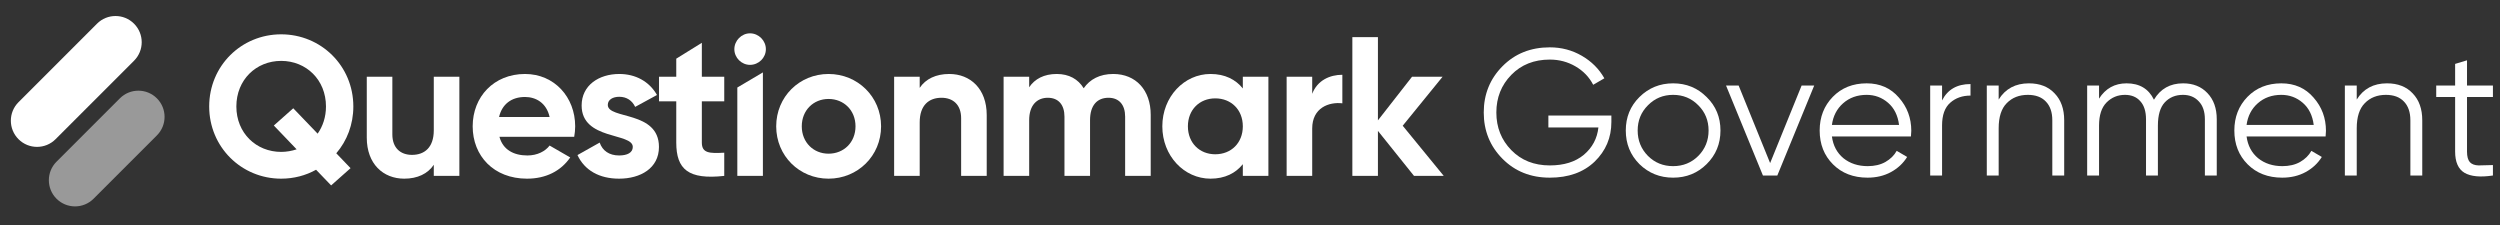 <svg width="300" height="27" viewBox="0 0 300 27" fill="none" xmlns="http://www.w3.org/2000/svg">
<rect x="0" y="0" width="300" height="27" fill="#333333" stroke="none"/>
<path fill-rule="evenodd" clip-rule="evenodd" d="M2.222 16.705C0.995 15.478 0.995 13.488 2.222 12.261L11.641 2.843C12.868 1.615 14.857 1.615 16.084 2.843C17.312 4.07 17.312 6.059 16.084 7.287L6.666 16.705C5.439 17.932 3.449 17.932 2.222 16.705Z" fill="white"/>
<path fill-rule="evenodd" clip-rule="evenodd" d="M6.783 23.847C5.556 22.619 5.556 20.63 6.783 19.403L14.384 11.802C15.611 10.575 17.601 10.575 18.828 11.802C20.055 13.029 20.055 15.019 18.828 16.246L11.227 23.847C10 25.074 8.011 25.074 6.783 23.847Z" fill="white" fill-opacity="0.5"/>
<path d="M42.401 12.779C42.401 7.902 38.522 4.119 33.74 4.119C28.958 4.119 25.103 7.902 25.103 12.779C25.103 17.633 28.958 21.44 33.74 21.44C35.263 21.44 36.69 21.059 37.928 20.369L39.736 22.249L42.067 20.179L40.354 18.394C41.639 16.895 42.401 14.944 42.401 12.779ZM33.74 18.228C30.742 18.228 28.363 15.968 28.363 12.779C28.363 9.567 30.742 7.307 33.74 7.307C36.738 7.307 39.117 9.567 39.117 12.779C39.117 14.04 38.736 15.159 38.118 16.039L35.191 12.993L32.86 15.063L35.596 17.919C35.025 18.109 34.383 18.228 33.74 18.228Z" fill="white"/>
<path d="M52.054 9.211V15.634C52.054 17.704 50.936 18.585 49.437 18.585C48.057 18.585 47.082 17.752 47.082 16.134V9.211H44.013V16.515C44.013 19.679 45.987 21.44 48.509 21.44C50.103 21.44 51.341 20.845 52.054 19.774V21.107H55.124V9.211H52.054Z" fill="white"/>
<path d="M59.933 16.42H68.903C68.974 16.015 69.022 15.611 69.022 15.159C69.022 11.661 66.524 8.877 63.002 8.877C59.267 8.877 56.721 11.614 56.721 15.159C56.721 18.704 59.243 21.44 63.24 21.44C65.525 21.44 67.309 20.512 68.427 18.894L65.953 17.466C65.429 18.157 64.478 18.656 63.288 18.656C61.67 18.656 60.361 17.99 59.933 16.42ZM59.886 14.04C60.243 12.518 61.361 11.637 63.002 11.637C64.287 11.637 65.572 12.327 65.953 14.04H59.886Z" fill="white"/>
<path d="M72.936 12.589C72.936 11.947 73.555 11.614 74.316 11.614C75.197 11.614 75.863 12.066 76.22 12.827L78.837 11.399C77.909 9.758 76.243 8.877 74.316 8.877C71.866 8.877 69.796 10.234 69.796 12.66C69.796 16.848 75.934 15.896 75.934 17.633C75.934 18.323 75.268 18.656 74.293 18.656C73.103 18.656 72.294 18.085 71.961 17.11L69.296 18.608C70.153 20.441 71.913 21.44 74.293 21.44C76.838 21.44 79.075 20.203 79.075 17.633C79.075 13.255 72.936 14.35 72.936 12.589Z" fill="white"/>
<path d="M86.91 12.161V9.211H84.221V5.136L81.152 7.039V9.211H79.082V12.161H81.152V17.11C81.152 20.322 82.603 21.583 86.91 21.107V18.323C85.149 18.418 84.221 18.394 84.221 17.11V12.161H86.91Z" fill="white"/>
<path d="M90.002 7.783C91.049 7.783 91.905 6.926 91.905 5.903C91.905 4.88 91.049 4 90.002 4C88.979 4 88.122 4.88 88.122 5.903C88.122 6.926 88.979 7.783 90.002 7.783ZM88.479 21.107H91.548V8.688L88.479 10.502V21.107Z" fill="white"/>
<path d="M99.425 21.44C102.923 21.44 105.73 18.704 105.73 15.159C105.73 11.614 102.923 8.877 99.425 8.877C95.928 8.877 93.144 11.614 93.144 15.159C93.144 18.704 95.928 21.44 99.425 21.44ZM99.425 18.442C97.617 18.442 96.213 17.086 96.213 15.159C96.213 13.231 97.617 11.875 99.425 11.875C101.257 11.875 102.661 13.231 102.661 15.159C102.661 17.086 101.257 18.442 99.425 18.442Z" fill="white"/>
<path d="M113.909 8.877C112.315 8.877 111.078 9.472 110.364 10.543V9.211H107.295V21.107H110.364V14.683C110.364 12.613 111.482 11.732 112.981 11.732C114.361 11.732 115.336 12.565 115.336 14.183V21.107H118.406V13.803C118.406 10.638 116.431 8.877 113.909 8.877Z" fill="white"/>
<path d="M133.589 8.877C131.971 8.877 130.781 9.52 130.044 10.591C129.377 9.496 128.283 8.877 126.808 8.877C125.285 8.877 124.167 9.472 123.501 10.472V9.211H120.432V21.107H123.501V14.421C123.501 12.637 124.429 11.732 125.737 11.732C127.022 11.732 127.736 12.589 127.736 13.993V21.107H130.805V14.421C130.805 12.637 131.662 11.732 133.018 11.732C134.302 11.732 135.016 12.589 135.016 13.993V21.107H138.085V13.779C138.085 10.805 136.301 8.877 133.589 8.877Z" fill="white"/>
<path d="M149.139 9.211V10.614C148.282 9.544 146.997 8.877 145.26 8.877C142.096 8.877 139.479 11.614 139.479 15.159C139.479 18.704 142.096 21.44 145.26 21.44C146.997 21.44 148.282 20.774 149.139 19.703V21.107H152.208V9.211H149.139ZM145.831 18.513C143.952 18.513 142.548 17.157 142.548 15.159C142.548 13.16 143.952 11.804 145.831 11.804C147.735 11.804 149.139 13.16 149.139 15.159C149.139 17.157 147.735 18.513 145.831 18.513Z" fill="white"/>
<path d="M157.465 11.257V9.211H154.396V21.107H157.465V15.42C157.465 12.922 159.488 12.208 161.082 12.399V8.973C159.583 8.973 158.084 9.639 157.465 11.257Z" fill="white"/>
<path d="M173.25 21.107L168.325 15.087L173.107 9.211H169.443L165.351 14.445V4.452H162.282V21.107H165.351V15.706L169.681 21.107H173.25Z" fill="white"/>
<path d="M299.151 11.642H296.041V18.187C296.041 18.778 296.156 19.202 296.386 19.462C296.617 19.706 296.962 19.836 297.423 19.85C297.884 19.85 298.46 19.836 299.151 19.807V21.06C297.639 21.29 296.502 21.182 295.738 20.736C294.99 20.29 294.615 19.44 294.615 18.187V11.642H292.347V10.26H294.615V7.668L296.041 7.236V10.26H299.151V11.642Z" fill="white"/>
<path d="M286.437 10.001C287.747 10.001 288.777 10.404 289.526 11.21C290.289 12.002 290.671 13.075 290.671 14.429V21.06H289.245V14.429C289.245 13.464 288.986 12.715 288.467 12.182C287.963 11.65 287.243 11.383 286.307 11.383C285.271 11.383 284.428 11.714 283.78 12.377C283.132 13.025 282.808 14.033 282.808 15.401V21.06H281.383V10.26H282.808V11.945C283.615 10.649 284.824 10.001 286.437 10.001Z" fill="white"/>
<path d="M273.758 10.001C275.357 10.001 276.645 10.57 277.625 11.707C278.618 12.83 279.115 14.162 279.115 15.703C279.115 15.862 279.101 16.085 279.072 16.373H269.589C269.733 17.467 270.194 18.338 270.972 18.986C271.764 19.62 272.736 19.937 273.888 19.937C274.709 19.937 275.414 19.771 276.005 19.44C276.609 19.094 277.063 18.648 277.365 18.101L278.618 18.835C278.143 19.598 277.495 20.203 276.674 20.65C275.853 21.096 274.917 21.319 273.866 21.319C272.167 21.319 270.785 20.786 269.719 19.721C268.653 18.655 268.121 17.302 268.121 15.66C268.121 14.047 268.646 12.701 269.697 11.621C270.749 10.541 272.102 10.001 273.758 10.001ZM273.758 11.383C272.635 11.383 271.692 11.722 270.929 12.398C270.18 13.061 269.733 13.925 269.589 14.99H277.646C277.502 13.853 277.063 12.967 276.329 12.334C275.594 11.7 274.737 11.383 273.758 11.383Z" fill="white"/>
<path d="M261.972 10.001C263.182 10.001 264.154 10.39 264.888 11.167C265.637 11.945 266.011 12.996 266.011 14.321V21.06H264.586V14.321C264.586 13.385 264.341 12.665 263.851 12.161C263.376 11.642 262.742 11.383 261.95 11.383C261.058 11.383 260.33 11.686 259.769 12.29C259.222 12.881 258.948 13.81 258.948 15.077V21.06H257.522V14.321C257.522 13.37 257.292 12.643 256.831 12.139C256.385 11.635 255.773 11.383 254.995 11.383C254.131 11.383 253.397 11.686 252.792 12.29C252.187 12.895 251.885 13.824 251.885 15.077V21.06H250.459V10.26H251.885V11.837C252.662 10.613 253.764 10.001 255.19 10.001C256.745 10.001 257.839 10.656 258.473 11.966C259.25 10.656 260.417 10.001 261.972 10.001Z" fill="white"/>
<path d="M243.469 10.001C244.779 10.001 245.809 10.404 246.558 11.21C247.321 12.002 247.703 13.075 247.703 14.429V21.06H246.277V14.429C246.277 13.464 246.018 12.715 245.499 12.182C244.995 11.65 244.275 11.383 243.339 11.383C242.303 11.383 241.46 11.714 240.812 12.377C240.164 13.025 239.84 14.033 239.84 15.401V21.06H238.415V10.26H239.84V11.945C240.647 10.649 241.856 10.001 243.469 10.001Z" fill="white"/>
<path d="M233.048 12.053C233.71 10.742 234.848 10.087 236.461 10.087V11.47C235.482 11.47 234.668 11.758 234.02 12.334C233.372 12.91 233.048 13.817 233.048 15.055V21.06H231.622V10.26H233.048V12.053Z" fill="white"/>
<path d="M223.998 10.001C225.596 10.001 226.885 10.57 227.864 11.707C228.858 12.83 229.355 14.162 229.355 15.703C229.355 15.862 229.34 16.085 229.312 16.373H219.829C219.973 17.467 220.434 18.338 221.212 18.986C222.004 19.62 222.976 19.937 224.128 19.937C224.948 19.937 225.654 19.771 226.244 19.44C226.849 19.094 227.303 18.648 227.605 18.101L228.858 18.835C228.383 19.598 227.735 20.203 226.914 20.65C226.093 21.096 225.157 21.319 224.106 21.319C222.407 21.319 221.024 20.786 219.959 19.721C218.893 18.655 218.36 17.302 218.36 15.66C218.36 14.047 218.886 12.701 219.937 11.621C220.988 10.541 222.342 10.001 223.998 10.001ZM223.998 11.383C222.875 11.383 221.932 11.722 221.168 12.398C220.42 13.061 219.973 13.925 219.829 14.99H227.886C227.742 13.853 227.303 12.967 226.568 12.334C225.834 11.7 224.977 11.383 223.998 11.383Z" fill="white"/>
<path d="M216.195 10.26H217.707L213.279 21.06H211.551L207.123 10.26H208.635L212.415 19.57L216.195 10.26Z" fill="white"/>
<path d="M204.792 19.699C203.698 20.779 202.359 21.319 200.775 21.319C199.191 21.319 197.844 20.779 196.736 19.699C195.641 18.605 195.094 17.258 195.094 15.66C195.094 14.062 195.641 12.722 196.736 11.642C197.844 10.548 199.191 10.001 200.775 10.001C202.359 10.001 203.698 10.548 204.792 11.642C205.901 12.722 206.456 14.062 206.456 15.66C206.456 17.258 205.901 18.605 204.792 19.699ZM197.751 18.706C198.572 19.526 199.58 19.937 200.775 19.937C201.97 19.937 202.978 19.526 203.799 18.706C204.62 17.87 205.03 16.855 205.03 15.66C205.03 14.465 204.62 13.457 203.799 12.636C202.978 11.801 201.97 11.383 200.775 11.383C199.58 11.383 198.572 11.801 197.751 12.636C196.93 13.457 196.52 14.465 196.52 15.66C196.52 16.855 196.93 17.87 197.751 18.706Z" fill="white"/>
<path d="M193.365 13.867V14.645C193.365 16.517 192.695 18.101 191.356 19.397C190.017 20.678 188.224 21.319 185.977 21.319C183.688 21.319 181.794 20.563 180.297 19.051C178.799 17.539 178.05 15.689 178.05 13.5C178.05 11.311 178.799 9.461 180.297 7.949C181.794 6.437 183.688 5.681 185.977 5.681C187.374 5.681 188.656 6.019 189.822 6.696C190.989 7.373 191.889 8.273 192.522 9.396L191.183 10.174C190.708 9.252 190.002 8.518 189.066 7.97C188.13 7.423 187.101 7.15 185.977 7.15C184.091 7.15 182.55 7.762 181.355 8.986C180.16 10.21 179.562 11.714 179.562 13.5C179.562 15.286 180.16 16.79 181.355 18.014C182.55 19.238 184.091 19.85 185.977 19.85C187.677 19.85 189.037 19.426 190.06 18.576C191.082 17.712 191.665 16.618 191.809 15.293H185.805V13.867H193.365Z" fill="white"/>
</svg>
